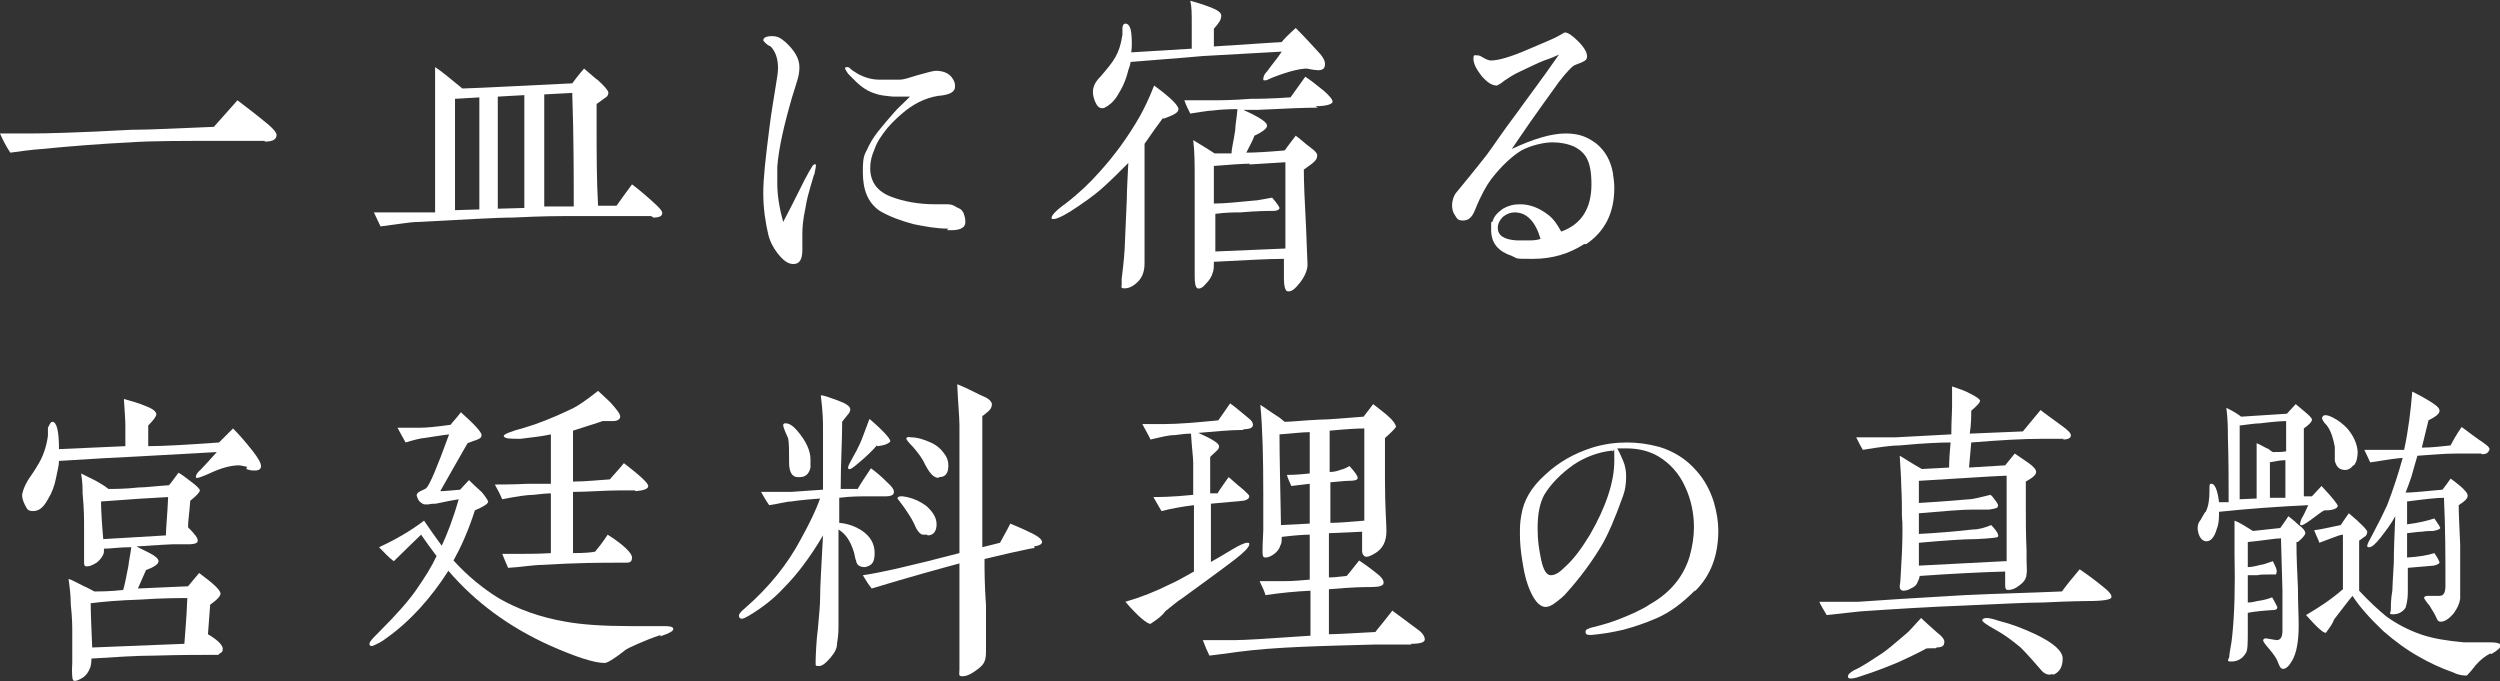 <?xml version="1.0" encoding="UTF-8"?><svg id="b" xmlns="http://www.w3.org/2000/svg" viewBox="0 0 339 92.4"><rect x="0" y="0" width="339" height="92.4" fill="#333333" stroke="none"/><g id="c"><path d="M35.9,19.1c-.7,0-1.5,0-2.6,0s-2,0-2.6,0c-5.9,0-10.3,0-13,.2-4,.2-7.9.5-12,.9-1.4.1-2.9.3-4.3.5-.6-.9-1-1.7-1.4-2.6,2.2,0,3.6,0,4.1,0,1.9,0,6.4-.1,13.7-.5,2.5,0,6.2-.2,11.2-.4l3.2-3.6c.9.7,2.4,1.8,4.2,3.3.7.6,1.1,1.1,1.1,1.4,0,.6-.5.9-1.6.9Z" fill="#fff"/><path d="M88.3,29.3h-11.7c-.7,0-3,0-7,.2-2.5,0-6.9.3-13,.6-.9,0-2.6.3-5,.6l-.9-1.9c1.1,0,2.8,0,5.1,0h3.2c0-2.1,0-6.4,0-13.2s0-4.4,0-6.5c.8.5,2,1.5,3.7,2.9,3.3-.1,8.3-.4,14.9-.7.3-.4.8-1.1,1.6-2,1.2,1,1.7,1.5,1.8,1.5.9.8,1.4,1.4,1.5,1.7,0,.3-.1.6-.5.8-.4.3-.8.6-1.1.8,0,1.1,0,1.9,0,2.6,0,4.1,0,7.8.2,11.2h2.5c.5-.7,1.2-1.7,2.1-2.9.8.6,1.9,1.5,3.3,2.8.5.5.8.8.8,1.1,0,.4-.4.6-1.2.6ZM65.1,13.2l-3.4.2v15.1c-.1,0,3.3-.1,3.3-.1v-15.2ZM71.1,28.1v-15.2s-3.6.2-3.6.2v15.2s3.6-.1,3.6-.1ZM77.6,12.6l-3.8.2v15.2c1.1,0,2.4,0,4,0,0-4.3,0-9.4-.2-15.3Z" fill="#fff"/><path d="M110.4,23.6c-.1.4-.3,1-.5,1.7-.2.7-.5,1.7-.7,3-.3,1.4-.4,2.5-.4,3.3s0,.6,0,1.1c0,.5,0,.9,0,1.2,0,1.3-.4,1.9-1.2,1.9s-1.4-.5-2.2-1.5c-.6-.8-1-1.6-1.2-2.4-.4-1.7-.7-3.6-.7-5.7s.3-4.7.9-9.4c.2-1.6.5-3.3.8-5.2.2-1.1.3-1.9.3-2.4,0-1.3-.4-2.3-1-2.9-.3-.1-.7-.4-1-.8,0-.4.4-.6,1.2-.6s1.2.3,1.8.8c1.2,1.1,1.9,2.2,1.9,3.4s-.3,1.8-1,4.1c-1.1,3.8-1.8,6.9-2,9.4,0,1,0,1.7,0,2.3,0,1.6.3,3.4.8,5.2.6-1.1,1.6-3.1,3-5.9.2-.3.4-.8.8-1.4.2-.4.4-.6.6-.5.1,0,0,.6-.2,1.5ZM128.6,31c-1.7,0-3.2-.3-4.7-.6-1.9-.5-3.4-1.1-4.6-1.8-1.6-1.1-2.3-2.8-2.3-5.3s.3-2.3.8-3.5c.5-1,1.1-1.8,1.7-2.5.4-.5,1-1.2,1.7-2,.4-.5,1.2-1.2,2.2-2.2-.8,0-1.5,0-2.3,0-1.1-.1-1.9-.2-2.4-.4-1-.3-1.9-.9-2.7-1.7-.2-.2-.6-.6-1-1-.2-.3-.4-.6-.4-.7s0-.2.2-.2.3,0,.5.2c.2.2.5.4,1,.7.9.5,1.9.8,2.9.8.9,0,1.9,0,2.8,0,.6,0,1.4-.3,2.4-.6,1.4-.4,2.2-.6,2.5-.6,1.1,0,1.9.4,2.3,1.1.2.3.3.6.3.9s0,.5-.2.7c-.2.3-.8.6-2.1.7-1.8.3-3.4,1.1-5,2.5-.8.7-1.4,1.3-1.9,1.9-.8,1-1.4,1.9-1.7,2.8-.4.9-.6,1.7-.6,2.6,0,1.9,1,3.2,2.9,3.9,1.6.6,3.6,1,5.9,1h1.7c.4,0,.8.1,1.2.4.3.1.4.2.6.3.1.1.3.3.4.6.1.3.2.6.2,1.1,0,.9-.9,1.2-2.5,1.1Z" fill="#fff"/><path d="M157.7,16c-.6.8-1.4,1.9-2.5,3.5v16.2c0,1.1-.3,1.9-.9,2.5-.6.6-1.2.9-1.8.9s-.4-.2-.4-.5,0-.4,0-.8c.1-.9.3-2.3.4-4,.1-2.4.2-4.7.3-6.9,0-1.1.1-2.7.2-4.8-1.2,1.2-2.3,2.3-3.3,3.2-1.3,1.2-2.9,2.3-4.6,3.4-1,.6-1.8,1-2.2,1s-.2,0-.3-.1c-.1-.3.5-1,1.9-2,1.7-1.3,3.3-2.8,4.7-4.4,1.8-2,3.7-4.5,5.4-7.5.5-.9,1.2-2.3,1.9-4.1,2.2,1.6,3.3,2.7,3.3,3.2s-.7.8-2,1.3ZM178.6,9.5c-.4,0-.9-.1-1.4-.2-.8,0-2.3.3-4.6,1.2-.3.1-.8.4-1,.4s-.3,0-.3-.1c0-.2,0-.6.5-1.1.8-1.1,1.5-1.9,2-2.7-.1,0-3.7.2-10.7.6,0,0-3.3.3-9.8.8,0,.2-.1.6-.3,1.1-.3,1.3-.8,2.4-1.5,3.5-.5.8-1.1,1.3-1.7,1.6-.5.2-.9,0-1.2-.6-.4-.8-.5-1.6-.3-2.2.1-.4.4-.9,1-1.5,1.7-2,2.5-2.9,2.9-5.6,0-.3,0-.6,0-.9,0-.4.2-.6.4-.6.4,0,.7.4.8,1.3.1.9.1,1.8,0,2.6l8.2-.5c0-2,0-3.1,0-3.4,0-1.3,0-2.3-.2-3.1.6.2,1.5.4,2.5.8.5.2,1.7.6,1.7,1.2s-.3,1-1,1.8c0,.4,0,1.2,0,2.4l9.2-.6c.3-.4.9-1,1.9-1.9,1.2,1.2,2.3,2.4,3.3,3.5.6.7.8,1.3.6,1.8-.1.3-.5.5-1.2.4ZM178.7,14.6c-1.6,0-4.3.1-8.2.3-.6,0-1.2,0-1.9,0,2.2,1,3.3,1.7,3.2,2.2,0,.3-.6.8-1.7,1.3-.2.6-.6,1.3-1.1,2.3,1.2,0,2.9-.1,5.2-.3.3-.4.8-1.1,1.5-2,.7.5,1.3,1.1,2,1.6.7.5,1,.9.9,1.2,0,.3-.2.6-.7,1l-1.1.8c0,1.6.1,4.2.3,7.8.2,4.9.2,5,.2,5.1,0,.6-.3,1.5-1,2.4-.7.9-1.2,1.3-1.7,1.2-.3,0-.5-.7-.5-1.7,0-.7,0-1.6,0-2.7-2.3,0-5.4.2-9.5.4,0,.7,0,1.2-.2,1.6-.1.4-.4.9-.9,1.4-.4.5-.8.7-1.1.6-.3-.1-.4-.7-.4-1.7,0-1,0-2.4,0-4.2,0-5.8,0-8.8,0-9.1,0-1.7,0-3.5-.2-5.1,1.2.7,2.1,1.3,2.9,1.8.5,0,1.2,0,2.3,0,0-.7.3-1.7.5-3.2,0-.6.2-1.6.3-2.8-.7,0-1.9,0-3.5.2-.5,0-1.5.2-2.9.4-.3-.6-.6-1.2-.8-1.8,2,0,3.1,0,3.5,0,1.2,0,3,0,5.5-.2.8,0,2.6,0,5.4-.2l2-2.8c.6.4,1.4,1,2.5,1.9.8.7,1.2,1.2,1.2,1.5,0,.3-.8.6-2.3.6ZM169.5,22.2c-.9,0-2.5.1-4.9.3,0,1.5,0,3.2,0,5.1,1.5,0,3.3-.2,5.4-.4.5,0,1.3-.2,2.5-.4.7.8,1,1.3,1,1.4,0,.2-.3.4-.8.4-.8,0-2.2,0-4.5.2-.8,0-2,0-3.4.2,0,2.3,0,4,0,5.1l9.5-.4c0-1.3,0-2.3,0-3,0-3.2,0-6.1,0-8.7l-4.9.3Z" fill="#fff"/><path d="M214.8,33.1c-2,1.3-4.3,2-6.9,2s-2,0-2.9-.4c-1.8-.6-2.8-1.7-2.8-3.5s0-.8.2-1.2c.2-.7.7-1.2,1.4-1.7.7-.4,1.4-.6,2.3-.6,1.4,0,2.6.5,3.8,1.4.8.6,1.3,1.4,1.8,2.3,2.8-1,4.1-3.2,4.1-6.4s-.8-4.3-2.3-5.1c-.9-.4-1.9-.6-3-.6s-2.9.4-4.2,1.1c-1.3.8-2.7,2.1-4.1,3.9-.6.8-1.4,2.2-2.2,4.2-.4,1-.9,1.4-1.6,1.4s-.8-.2-1.1-.7c-.3-.4-.4-.9-.4-1.4s.2-1.2.5-1.6c.9-1.1,2.4-2.9,4.2-5.2.9-1.2,2.2-3.2,4.1-5.7,1.2-1.7,3.2-4.3,5.7-7.9-.4.2-1.1.5-2,.8-.8.3-2,.9-3.7,1.7-.6.3-1.2.7-1.8,1.1-.2.2-.5.4-.9.6-.7,0-1.3-.4-2.1-1.3-.7-.9-1.1-1.7-1.1-2.3s.1-.5.4-.5.4,0,.9.3.8.4,1.1.4c1,0,2.7-.5,5-1.5.9-.4,2.2-.9,3.7-1.6.8-.4,1.2-.7,1.3-.7.4,0,1,.4,1.8,1.2.8.8,1.2,1.5,1.2,2s-.2.6-.6.8c-.4.2-.8.3-1.2.5-.3.2-1,.9-2,2.2-.5.7-1.3,1.8-2.3,3.2-.8,1.1-2.2,3.1-4.1,5.9,3-1.4,5.4-2.1,7.3-2.1s3,.5,4.2,1.4c1.2,1,1.9,2.3,2.2,3.9.1.7.2,1.4.2,2.1,0,3.4-1.3,5.9-3.8,7.6ZM205.4,28.8c-.6,0-1.1.2-1.6.6-.4.4-.7.9-.7,1.5h0c0,1,.8,1.6,2.6,1.7.5,0,1,0,1.5,0s1.1,0,1.7-.2c-.7-2.4-1.9-3.6-3.5-3.6Z" fill="#fff"/><path d="M33.5,63.3c-.5-.1-.9-.2-1.1-.2-1,0-2.3.3-4,1.1-.9.4-1.5.6-1.6.6-.1,0-.2,0-.2,0-.1-.2,0-.6.6-1.1.5-.5,1.2-1.3,2.2-2.4l-10.8.6c-2.3.1-5.8.3-10.6.6,0,.6-.2,1.3-.4,2.3-.2,1.1-.6,2.1-1.1,2.9-.6,1.1-1.2,1.6-2,1.6s-.8-.3-1.1-.8c-.2-.4-.4-.9-.4-1.3s.3-1.3.8-2.1c.4-.6.9-1.3,1.3-2,.7-1.1,1.2-2.5,1.4-4v-1.1c.3-.6.4-.8.6-.8.6,0,.9,1.3.9,3.7l9-.4c0-.8,0-1.7,0-2.8,0-.8-.1-2-.2-3.6,1.1.3,2.1.6,2.8.9,1.1.4,1.6.8,1.6,1.2,0,.2-.3.7-1.1,1.5,0,.2,0,1.1,0,2.8,2.1,0,5.4-.2,9.6-.5.4-.4,1.1-1.1,1.9-1.9.7.7,1.6,1.7,2.7,3.1.7.9,1.1,1.6,1.1,2s-.3.6-.8.6-.6,0-1.2-.2ZM29.6,88.8c0,0-.4,0-1.1,0-1.5,0-4,0-7.5.1-2.5,0-5.4.2-8.6.4,0,.6-.1,1.1-.2,1.3-.2.5-.5,1-1,1.3-.5.3-.9.5-1.2.4-.2,0-.3-.9-.2-2.5,0-.9,0-2.3,0-4.1,0-.7,0-1.9-.2-3.7,0-1.5-.2-2.6-.3-3.5.4.1,1.1.5,2.1,1,.3.1.8.4,1.4.7.8,0,2.1,0,3.9-.2.2-.6.4-1.7.7-3.2.1-.9.3-1.7.4-2.6-1.6,0-2.8.2-3.7.2,0,.3,0,.6-.1.8-.2.4-.5.8-.9,1.1-.5.3-.9.5-1.3.5s-.4-.2-.4-.6,0-.4,0-.6c0-1,0-1.6,0-2.4,0-.9,0-1.5,0-1.9,0-.8,0-2.3-.2-4.4,0-.6,0-1.5-.2-2.7.4.2,1,.5,2,1,.5.3,1.1.6,1.7,1.1.9,0,2.3,0,4.1-.2,1,0,2.4-.2,4.1-.3.3-.3.7-.9,1.3-1.7.4.2.9.6,1.7,1.2.8.6,1.2,1,1.2,1.2,0,.2-.4.7-1.3,1.4-.1,1.5-.3,2.7-.3,3.6.9.9,1.4,1.5,1.3,1.9,0,.2-.4.4-1,.4-.8,0-1.5,0-2.3,0-.3,0-2,.1-5,.3.4.2,1,.5,1.8.9s1.2.8,1.2,1.1c0,.4-.6.8-1.7,1.2l-1.1,2.5,6.8-.3,1.5-1.8c1.9,1.4,2.9,2.3,2.9,2.8,0,.3-.4.8-1.4,1.5l-.3,4c1.5.9,2.1,1.6,2,2.1,0,.3-.2.4-.4.5ZM19.1,81.3c-3,.1-5.3.3-6.8.5,0,1.4.1,3.4.2,6l12.5-.5c.1-1.4.3-3.5.4-6.2-1.3,0-3.4,0-6.3.2ZM13.7,68c0,1.1.1,2.8.3,5.1,2.1-.1,4.9-.3,8.5-.5,0-1,.2-2.8.3-5.2-2.1.1-5.1.3-9.1.6Z" fill="#fff"/><path d="M89.6,86.1c-1.2.4-2.2.8-3.1,1.2-.9.4-1.6.7-1.9,1-1.4,1.1-2.3,1.6-2.6,1.6-1.4,0-3.9-.8-7.5-2.4-5.5-2.5-10-5.8-13.7-10.1-2.3,3.6-5.1,6.8-8.5,9.2-.5.4-1.1.7-1.8,1-.2,0-.4,0-.4-.3s.4-.7,1.3-1.6c2.3-2.3,4-4.2,5.1-5.8s2-3,2.7-4.5c-.7-.9-1.4-1.9-2.1-2.9-.8.8-2.1,2-3.7,3.6-.7-.5-1.3-1.2-2-1.9,2.4-1.1,4.4-2.3,6.1-3.6.8,1.2,1.6,2.3,2.4,3.4.7-1.5,1.5-3.5,2.3-6.3-.7.1-1.7.3-3.1.6,0,0-.8,0-1,.1-.2,0-.5,0-.5,0-.1,0-.4-.1-.7-.4-.2-.2-.3-.5-.4-.8,0-.2.1-.4.5-.6.5-.2.8-.4.8-.4.5-.5,1.5-2.9,3.1-7.3-.2,0-1.4.2-3.4.5-.3,0-1.2.2-2.5.6l-1.1-2c.9,0,1.9,0,3.1,0,.7,0,2-.1,4.1-.4.3-.4.8-.9,1.4-1.7,1.9,1.7,2.8,2.7,2.8,3.1s-.3.5-.8.7c-.4.1-.8.3-1.1.4-1.4,2.4-2.6,4.6-3.7,6.5.6,0,1.5-.1,2.7-.2.2-.2.6-.7,1.2-1.3.4.4.9.9,1.7,1.6.3.3.9,1.2.9,1.3,0,.3-.6.7-1.8,1.2-.9,2.8-1.9,5-2.9,6.8,1.9,2.1,4,3.8,6.1,5.1,2.6,1.5,5.6,2.6,9.1,3.2,2.2.4,5.1.6,8.8.6s1.3,0,2.3,0c1,0,1.8,0,2.3,0,.8,0,1.2.1,1.2.4s-.6.6-1.8,1ZM86.1,66.5c-.2,0-.6,0-1,0h-1.1c-2.1,0-4.2.2-6.3.2h0v8.3c1.6,0,2.6-.1,3-.2.4-.5,1-1.2,1.7-2.3,2.2,1.4,3.3,2.5,3.3,3.1s-.3.7-.8.7h-1.2c-2,0-5.4,0-10.2.3-1.2,0-2.8.3-4.6.4-.2-.5-.5-1.1-.8-1.9,0,0,.4,0,1.2,0,.7,0,1.3,0,1.8,0,.8,0,2,0,3.6-.1v-8.1c-.6,0-1.5.1-2.4.2-.8,0-2.2.2-4.2.6-.2-.5-.5-1.1-1-2,.8,0,2.4,0,4.5-.1h3.1c0-.1,0-6.7,0-6.7-.9.2-2.3.4-4.1.6-1.5,0-2.2,0-2.3-.4,0-.2.9-.6,2.8-1.1,1.7-.5,3.8-1.3,6.3-2.5,1.1-.5,2.3-1.4,3.7-2.5,1.1,1,1.7,1.6,1.7,1.6.8.9,1.3,1.5,1.3,1.9,0,.3-.3.6-1,.6-.4,0-.8,0-1.4,0-.8.3-2.2.7-4,1.3v6.9c1.7,0,3.4-.2,5-.3.4-.5,1.1-1.2,1.9-2.2,2.2,1.7,3.3,2.7,3.3,3.1s-.6.6-1.7.7Z" fill="#fff"/><path d="M120,67.3h-1.7c-1.6,0-3,0-4.5.2v3.4c1.2.1,2.2.5,3,1,1.2.8,1.8,1.8,1.8,3.1s-.4,1.7-1.3,1.9c-.6,0-1.1-.2-1.2-.8-.2-.5-.2-1-.4-1.5-.4-1.2-1-2.2-2-2.8v13.2c0,.9-.1,1.7-.2,2.3,0,.6-.3,1.2-.9,1.9-.7.8-1.2,1.2-1.7,1.1-.2,0-.3,0-.3-.2,0-.1,0-.3,0-.5,0-.5.1-2.9.3-4.3.2-2.1.3-3.4.3-3.9,0-2,.2-4.9.4-8.8-1.7,2.9-3.5,5.3-5.4,7.2-1.2,1.3-2.7,2.5-4.5,3.6-.5.3-.9.5-1.1.5s-.4-.1-.4-.4.3-.6.9-1.1c3.2-2.8,5.7-5.9,7.5-9.3,1.1-2,2-3.8,2.6-5.5-1.3.1-2.6.2-3.9.4-.6,0-1.6.3-3,.5-.5-.7-.8-1.3-1.1-1.8.9,0,2.3,0,4.1,0l4.3-.3c0-2.8,0-5.7,0-8.5,0-.5,0-1.9-.3-4.3.4,0,1.2.3,2.3.7,1.1.4,1.7.8,1.7,1.2,0,.2-.1.5-.4.8-.5.6-.7.9-.7.9,0,2.6-.2,5.6-.2,9.1h2.3c.4-.7,1-1.6,1.8-2.8.7.5,1.4,1.1,2.1,1.8.8.7,1.1,1.2,1,1.5,0,.3-.4.5-1,.5ZM108.2,64.7c-.8,0-1.2-.7-1.2-2,0-1.4,0-2.5-.1-3.1,0-.2-.2-.5-.4-1-.2-.5-.3-.8-.3-.9s0-.3.3-.3c.5,0,1,.3,1.6,1,1.2,1.4,1.8,2.7,1.8,3.9s0,.7,0,1.1c-.2.9-.7,1.3-1.5,1.3ZM118.9,60.4c-.5.6-1.3,1.4-2.5,2.4-.7.6-1.1.9-1.3.8,0,0-.1,0-.1-.2,0-.2.2-.6.6-1.3.2-.4.8-1.3,1.4-2.9l.9-2.4c2.1,1.8,3,2.9,2.8,3.1-.3.3-.8.5-1.7.6ZM140.3,74.3c-.8.1-1.9.4-3.4.7l-3.4.8c0,1.3,0,3.5.2,6.3,0,2.8,0,4.9,0,6.3s-.4,1.8-1.2,2.4-1.4.9-2,.9-.4-.3-.4-.9,0-.8,0-1.4c0-.6,0-1.1,0-1.4s0-1.2,0-2.8c0-1.2,0-2.2,0-2.9v-5.9c-2.6.7-6.6,1.8-11.9,3.4-.4-.5-.8-1.1-1.2-1.8,2.2-.3,6.6-1.3,13.1-3v-7.7c0-1.1,0-2.8,0-4.7,0-2.3,0-3.9,0-4.9,0-1.2-.2-3.1-.3-5.6,1,.4,2,.9,3,1.4.7.3,1.1.5,1.2.6.3.2.5.5.5.7,0,.3-.1.6-.4.9-.6.5-.8.7-.9.7,0,1.7,0,5.4,0,11.3v6.5c.8-.2,1.6-.4,2.4-.6.3-.6.8-1.4,1.4-2.6.7.3,1.7.7,3.1,1.4.8.4,1.2.8,1.2,1.1s-.4.5-1.1.6ZM125.7,72.5c-.2,0-.4,0-.6,0-.4-.1-.8-.6-1.2-1.6-.4-.8-.9-1.5-1.3-2.1l-.9-1.2c0-.3.4-.4,1.3-.2.9.2,1.8.6,2.6,1.2.9.8,1.4,1.6,1.4,2.5s-.4,1.5-1.2,1.5ZM127.3,64.8c-.7,0-1.2-.6-1.8-1.7-.4-.9-1-1.7-1.7-2.5-.6-.6-.9-1-.9-1.1,0-.2.2-.3.6-.2.9,0,1.8.3,2.7.7s1.5,1,1.9,1.6c.3.4.5.9.5,1.5,0,1.1-.4,1.6-1.3,1.6Z" fill="#fff"/><path d="M168.6,58.3c-1.7,0-3.8.2-6.1.4,1.8.8,2.8,1.4,2.8,1.8s-.2.5-.5.8c-.4.4-.7.6-.7.7v4.9h1c0-.1,1.5-2.2,1.5-2.2.4.3,1,.9,2,1.7.5.5.8.7.8.9,0,.3-.3.5-.8.6l-4.4.4v7.9c.7-.4,1.6-.9,2.9-1.7,1-.6,1.7-.9,2-.9s.3,0,.3.2c0,.4-.7,1.1-2,2.1-.8.6-2.1,1.6-3.9,2.9-.7.5-1.8,1.3-3.3,2.4-.5.3-1.2.9-2.2,1.7-.4.6-1.1,1.1-2,1.7-.4,0-1.6-.9-3.4-3,2.1-.6,4.1-1.4,6.1-2.4.7-.3,1.8-.9,3.2-1.7v-9c-1.7.2-3.2.5-4.4.8-.1-.2-.5-.8-1.1-1.9.7,0,2.5,0,5.4-.3v-4.3c0-.8-.2-2.2-.3-4-.7,0-1.4.1-2.2.2-.9,0-2,.3-3.3.6,0-.1-.4-.8-1.1-2.1.8,0,1.8,0,3.1,0,1.7,0,4.1-.2,7.2-.5.7-1,1.2-1.7,1.6-2.3.6.4,1.4,1.1,2.5,2,.4.3.6.6.6.9,0,.4-.4.6-1.3.6ZM191.4,87.4c-.5,0-1.3,0-2.5,0-1.1,0-1.9,0-2.5,0-7.1.2-13.3.3-18.6,1,0,0-1.3.2-3.8.5-.3-.6-.6-1.3-.9-2.1,1,0,2.5,0,4.4,0,1.2,0,4.6-.2,10.2-.6v-6.1c-2.1.1-4.1.3-6.1.6-.1-.4-.4-1.1-.8-1.9.8,0,1.9,0,3.5,0,1,0,2.1-.1,3.3-.2v-6.1c-.8,0-2.1.1-3.8.3,0,.5,0,.9-.2,1.2-.1.4-.4.8-.8,1.1-.4.3-.8.5-1.2.5s-.4-.3-.4-1,0-.3.1-2.7c0-1.9,0-3.5,0-4.9,0-5-.1-9-.4-12.1.5.3,1.3.9,2.4,1.6.2.1.5.4.9.7.9,0,2.5-.2,4.8-.3,1.2,0,3.2-.2,5.9-.4l1.3-1.7c1,.8,1.7,1.3,2,1.6.7.6,1,1.1,1.1,1.4,0,.2-.5.7-1.5,1.6,0,1.2,0,3,0,5.6,0,3.7.2,6.1.2,7,0,1.4-.5,2.4-1.5,3-.5.3-.9.5-1.2.5s-.6-.3-.6-.8,0-.3,0-2.6l-4.5.2v6c.7,0,1.4-.1,2.4-.2.3-.3.8-1,1.7-2.1.9.6,1.7,1.2,2.2,1.6.8.6,1.2,1.1,1.1,1.5,0,.3-.6.5-1.5.5s-2.5,0-5.9.3v6.1c.8,0,2.9-.1,6.3-.3.2-.3,1-1.2,2.3-2.9l3.5,2.6c.7.5.9,1,.9,1.3,0,.4-.6.6-1.9.6ZM177.6,71v-5.4l-2.5.3c-.1-.3-.4-.8-.6-1.5.3,0,1.3,0,3.1-.2v-5.6c-1.1,0-2.5.2-4.1.3,0,2.8.1,6.9.2,12.3l3.9-.2ZM184.9,58.1c-.9,0-2.5.1-4.6.3v5.6c.5,0,1-.1,1.5-.3.5-.1.8-.3,1.2-.5.7.8,1.1,1.3,1.1,1.6s-.4.4-1.2.4c-.5,0-1.3.1-2.5.2v5.5c.9,0,2.4-.1,4.6-.3,0-1.8,0-3.8,0-5.8v-6.7Z" fill="#fff"/><path d="M229.8,80.1c-1.7,1.7-3.3,2.9-5.1,3.7-1.6.7-3.1,1.2-4.6,1.6-1.7.4-3.2.6-4.3.7-.5,0-.8,0-.8-.4s.3-.4.8-.6c1.7-.4,2.9-.8,3.9-1.2,1.5-.6,2.9-1.2,4.1-2,2.8-1.6,4.5-3.8,5.3-6.4.4-1.4.6-2.8.6-4,0-1.9-.4-3.8-1.2-5.5-.8-1.8-2.1-3.2-3.6-4.1-1.2-.7-2.6-1.1-4.4-1.1s-.8,0-1.2,0c.4.7.6,1.3.8,1.7.3.7.4,1.4.4,2.1,0,.9-.1,1.8-.4,2.6-1.1,3.1-2.1,5.4-3,6.9-1.4,2.3-2.9,4.3-4.6,6.2-.4.5-1,1-1.7,1.5-.4.3-.8.5-1.2.5-.9,0-1.7-1-2.4-2.9-.4-1.1-.6-2.2-.8-3.5-.2-1.2-.3-2.4-.3-3.4s0-1.7.2-2.7c.3-1.9,1.3-3.7,3.2-5.4,1.8-1.7,3.9-2.9,6.4-3.7,1.6-.5,3.2-.7,4.7-.7s2.9.2,4.4.6c2,.6,3.7,1.7,5,3.2,1.1,1.2,1.9,2.7,2.4,4.3.4,1.4.6,2.7.6,3.8,0,3.4-1,6.1-3.1,8.2ZM218.6,61.1c-1.9.2-3.7.9-5.2,1.9-1.7,1.2-3.1,2.6-4,4.1-.6,1.1-.9,2.6-.9,4.5s.2,2.9.5,4.4c.3,1.3.7,2,1.3,2s1.2-.4,2-1.2c1.2-1.1,2.2-2.5,3.3-4.3,2.2-3.8,3.3-7.2,3.3-10s0-.9-.3-1.4Z" fill="#fff"/><path d="M283.2,81.5s-2.1,0-6.2.2c-2.3,0-5.7.2-10.4.4-5.2.2-9.9.5-14.3.8-.1,0-1.7.2-4.6.5-.4-.7-.8-1.3-1-1.8h5.3c2.7-.2,7.5-.5,14.4-.9,4.1-.2,8.6-.3,13.2-.5.5-.7,1.3-1.7,2.4-3,.9.6,2,1.4,3.1,2.3.9.7,1.3,1.2,1.2,1.5,0,.3-1.1.5-3.1.5ZM262.5,87.9c-.9,0-1.4,0-1.4.1-1.3.7-2.6,1.3-3.7,1.8-1.2.5-2.9,1.2-5.1,1.9-.8.3-1.2.3-1.3.3-.2,0-.4,0-.4-.2-.2-.4.9-1,1.2-1.1.8-.4,1.9-1.1,3.4-2.1.6-.4,1.7-1.3,3.2-2.6.4-.3,1-1,2.1-2.2.5.5,1.2,1.1,2.2,2,.8.6,1.1,1.1.9,1.5,0,.3-.4.5-1,.5ZM279.9,59.5c-.7,0-1.7,0-2.9,0-2.8,0-6,.2-9.7.5l-.3,3.4,4.9-.3,1.3-1.6c.3.2.9.6,1.9,1.3.7.5,1,.9,1,1.2,0,.4-.5.8-1.4,1.3,0,1,0,2.1,0,3.3,0,1.9,0,3.9.1,6v1.1c0,1.1.1,1.8,0,2.1,0,.6-.3,1.1-1,1.6-.5.4-1,.6-1.5.6-.3,0-.4-.2-.4-.6v-1.9c-3.5.1-7.4.3-11.6.6,0,.2-.1.5-.3.9-.1.3-.4.6-.9.8-.3.2-.7.3-1,.3s-.5-.2-.5-.5.1-.7.1-1l.2-3.6c.1-2.5.1-4.2,0-5,0-1.1,0-2.5-.1-4.4,0-.8-.1-2.1-.2-3.8.4.2,1.4.9,3,1.8l3.7-.2c0-1.1.1-2.3.2-3.4-1.4,0-3.7.1-6.9.4-1,0-2.6.2-5,.6-.2-.3-.5-.9-.9-1.7,1.7,0,3.5,0,5.4,0l7.5-.4c0-1.8.1-3,.1-3.6,0-1.5,0-2.4,0-2.9.9.3,1.8.6,2.5,1,.8.4,1.2.7,1.3.9,0,.3-.4.7-1.2,1.4,0,.7,0,1.8-.2,3.1l7.2-.3,2.4-2.9c.6.5,1.5,1.1,2.7,2,1,.7,1.5,1.2,1.4,1.5,0,.3-.4.5-1.1.5ZM272.1,76.1v-11.6c-2.6.1-6.6.4-11.9.7,0,.9,0,1.9,0,3,3.4-.2,5.7-.4,6.8-.5.6,0,1.6-.3,2.9-.6.2.1.4.4.7.8.3.4.4.6.3.8,0,.2-.5.3-1.2.4-.7,0-1.4,0-2.2,0-1.5,0-3.8.2-7.3.5v2.8c2.1-.1,4.6-.3,7.3-.6.9,0,1.8-.3,2.5-.6.8.8,1.1,1.4.9,1.6,0,.1-1,.2-2.8.3-1.8,0-4.5.2-7.9.5,0,1.2,0,2.2,0,3.1l11.6-.6ZM278.3,91.4c-.5.2-1,0-1.4-.4-.8-.9-1.7-2-2.9-3.2-1.2-1-2.3-1.8-3.4-2.4-1.3-.7-1.9-1.2-1.8-1.3,0-.2.3-.3.6-.3s.8.1,1.7.4c1.6.4,3.2,1,4.9,1.8,2.5,1.2,3.7,2.3,3.7,3.3,0,1.2-.5,1.9-1.3,2.2Z" fill="#fff"/><path d="M315.2,69.2c-.3.1-.9.6-2,1.4-.7.5-1.1.7-1.2.6-.2,0-.1-.4.1-.9.2-.3.5-.9.9-1.8-4.3.2-8.3.5-12.1.9,0,.8,0,1.6-.3,2.3-.3,1.1-.8,1.7-1.4,1.7s-1.1-.6-1.2-1.7c0-.3,0-.7.4-1.2.4-.7.6-1.1.7-1.1.4-.8.5-1.8.5-2.8s0-1,.3-1c.4,0,.8.8,1,2.5h1.3v-1.4c0-1.7,0-4.2-.1-7.6,0-.9,0-2.1-.2-3.8.8.4,1.5.8,2,1.2l6.2-.4,1.2-1.3,1.2,1c.7.6,1,.9,1,1.1,0,.3-.4.7-1.1,1.2,0,.4,0,1.5,0,3.1,0,1.3,0,2.3,0,3.1s0,1.6,0,3h1.1s1.3-1.4,1.3-1.4c1.5,1.6,2.2,2.5,2.2,2.7,0,.3-.6.6-1.6.6ZM311.4,73.5c0,2.1.1,4.1.2,6.2,0,2.1.1,3.8.1,5.1,0,2.2-.3,3.8-.9,4.8-.4.7-.8,1.1-1.2,1.1s-.5-.4-.8-1.1c-.1-.3-.5-.9-1.1-1.6-.6-.7-.9-1.1-.8-1.2,0-.2.3-.3.6-.2.7.1,1.1.2,1.2.2.6,0,.8-.5.8-1.3,0-1.5,0-3.3,0-5.4l-.2-7.1c-.8,0-2.4.3-4.5.5v3.4c.4,0,1-.1,1.7-.3.3,0,.8-.2,1.7-.5.4.8.6,1.2.5,1.5,0,0,0,.2-.1.3-.2,0-.5,0-1,0-.6,0-1.1,0-1.5.1h-1.3v3.7c.5,0,.9-.1,1.3-.2.8-.1,1.5-.3,2-.5.2.3.4.7.7,1.3,0,.2,0,.3-.3.4-1.5.1-2.7.2-3.7.4,0,.8,0,1.6,0,2.4,0,1.7,0,2.8-.3,3.1-.4.7-1.1,1.1-1.9,1.1s-.4-.2-.3-.7c0-.6.3-1.6.4-2.9.3-2.9.4-6.5.3-11,0-1.3,0-2.8,0-4.5.3.1.7.3,1.2.6,0,0,.5.3,1.3.8l3.7-.4c.2-.3.6-.8,1.1-1.6.4.3.9.7,1.3,1.1.7.5,1,.9,1,1.2,0,.2-.3.6-1,1.2ZM306.6,57.4c-.9,0-1.9.2-2.9.3,0,1.1,0,2.5,0,4.3v5.7c.1,0,2.3-.1,2.3-.1,0-3.3,0-5.8,0-7.5.3.1.8.4,1.4.7.2,0,.4.3.8.5.7,0,1.3,0,1.8-.1,0-2.1,0-3.4,0-4.1-.7,0-1.9.1-3.5.3ZM307.8,62.7v4.8h2.1c0-.1,0-3.2,0-3.2,0-.5,0-1.1,0-1.9-.5,0-1.2.1-2.2.3ZM337.7,88.6c-.6.3-1.3.8-2,1.6-.3.4-.7.9-1.2,1.4-.4,0-1,0-1.8-.4-1.7-.6-3.2-1.3-4.6-2.1-1.8-1-3.4-2.2-4.9-3.5-1.9-1.8-3.3-3.4-4.2-4.8-.6.7-1.4,1.8-2.5,3.2-.2.6-.6,1.1-1.1,1.8-.3.1-1.2-.7-2.7-2.4,1.7-1,3.4-2.1,5-3.5v-7.4c-.3,0-.8.2-1.6.5-.3.1-.8.3-1.6.6-.1-.4-.4-.9-.7-1.7.9-.1,2.1-.4,3.6-.7.2-.3.6-.9,1.1-1.6,1.7,1.4,2.5,2.3,2.5,2.5s-.1.6-.4.7c-.3.2-.5.4-.7.5v6.8c1.4,1.5,2.6,2.6,3.7,3.5,1.4,1,2.9,1.8,4.6,2.4,1.7.6,3.7.9,5.9,1.1.8,0,1.9,0,3.5,0,.9,0,1.4.1,1.5.4,0,.3-.4.7-1.3,1.2ZM319.1,63.1c-.4.5-.8.7-1.4.6s-.9-.5-1.1-1.2v-1.9c-.2-1.1-.5-2.1-1-2.8-.1-.2-.4-.4-.5-.6s-.3-.4-.2-.6c.1-.4.6-.4,1.4,0,.8.4,1.4.9,1.9,1.4.9,1,1.4,2.1,1.5,3.2,0,.7-.1,1.4-.5,1.9ZM336.4,61.5c-.8,0-1.8,0-3.3,0-1.8,0-3.6.2-5.3.3-.3,1.1-.6,2-.8,2.8-.3.9-.6,1.7-.8,2.2,1,0,2.7-.2,5-.4.3-.4.7-.9,1.1-1.5.3.2.7.5,1.3,1,.7.6,1.1,1.1,1,1.4,0,.3-.4.7-1.2,1.2,0,1.2.1,3,.2,5.4,0,2.4,0,4.1,0,5.1s0,1.9,0,2.2c-.1.7-.4,1.3-.9,2-.6.7-1.2,1.1-1.7,1.1s-.5-.3-.8-.9c-.2-.4-.5-.8-.7-1.2-.6-.7-.8-1.1-.8-1.1,0-.2.2-.3.5-.3s.4,0,.8,0,.6,0,.8,0c.6,0,.8-.5.8-1.4,0-3.8,0-7.8-.2-11.9-1,0-2.7.2-5,.5,0,1,0,2,0,3.1,1.6-.2,2.8-.5,3.7-.8.5.7.8,1.2.8,1.3s-.3.3-1,.4c-.4,0-.8,0-1.5.1-.4,0-1.1.1-2,.2v3.3c1.6-.1,2.8-.3,3.7-.6.5.7.7,1.2.7,1.3s-.3.3-.8.4l-3.5.3c0,.9,0,1.9,0,3.1,0,.6,0,1.3-.3,2.3-.4.6-1,.9-1.7.9s-.3-.2-.3-.6c0-.6,0-1.5.2-2.6,0-.6.1-1.8.2-3.8,0-1.9.1-4,.2-6.3-.6,1.1-1.3,2-2,2.9-.7.9-1.2,1.3-1.5,1.3s-.3,0-.3-.2.2-.6.7-1.5c.8-1.5,1.5-2.9,2-4,.8-2.1,1.5-4.2,2.1-6.4-.5,0-1.9.2-4.4.6-.2-.4-.4-.9-.8-1.7.8,0,1.8,0,3.2,0h2.2c.6-2.8.9-5.4,1.1-7.9.4.2,1.2.6,2.2,1.2,1,.6,1.5,1,1.5,1.4,0,.4-.5.8-1.5,1.3l-.9,3.7c1.5,0,2.8-.2,3.9-.3.3-.6.8-1.5,1.5-2.5.8.6,1.6,1.2,2.3,1.7.2.1.6.4,1,.7.4.3.6.6.4.8-.1.3-.4.5-.9.5Z" fill="#fff"/></g></svg>